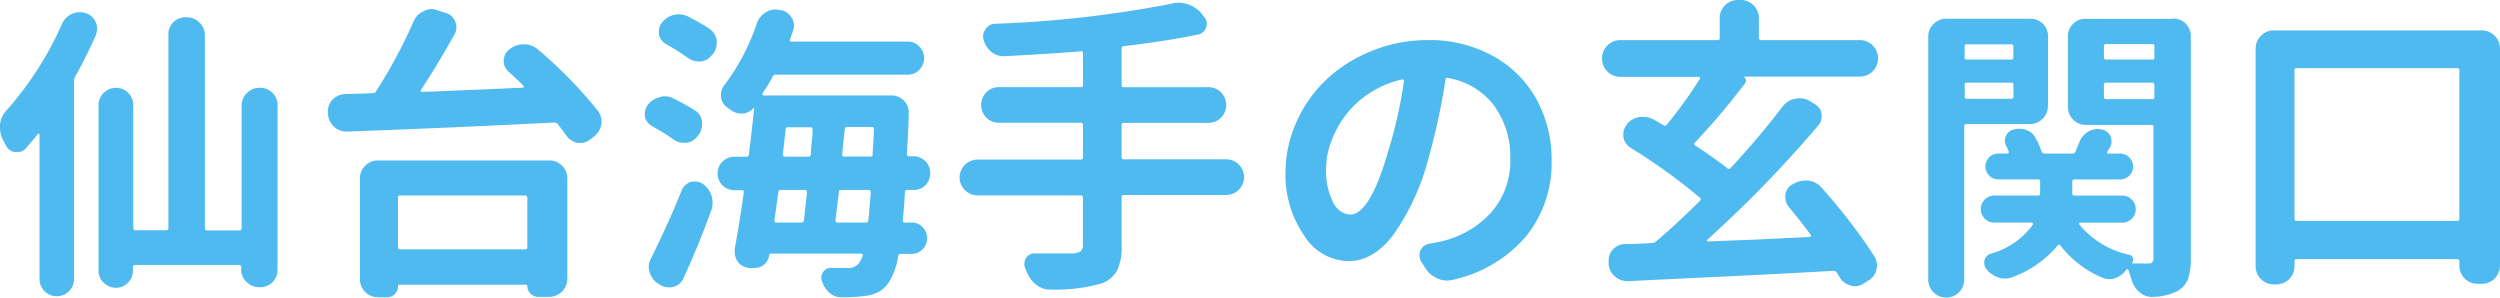 <svg id="レイヤー_1" data-name="レイヤー 1" xmlns="http://www.w3.org/2000/svg" width="289.2" height="34.42" viewBox="0 0 289.2 34.42"><defs><style>.cls-1{fill:#4ebaef;}</style></defs><title>名称未設定-1</title><path class="cls-1" d="M7.17,2.78A2.18,2.18,0,0,1,8.3,1.62a2.23,2.23,0,0,1,.95-0.21,2.33,2.33,0,0,1,.67.11h0a1.81,1.81,0,0,1,1.13,1,1.86,1.86,0,0,1,.18.77,2.27,2.27,0,0,1-.14.77Q9.95,6.64,8.68,8.89a1.09,1.09,0,0,0-.11.49V32.27a2,2,0,0,1-2,2,2,2,0,0,1-2-2V15.57a0.08,0.08,0,0,0-.07-0.09,0.1,0.1,0,0,0-.11,0q-0.67.84-1.41,1.69a1.24,1.24,0,0,1-.95.42H1.72A1.39,1.39,0,0,1,.67,16.8c-0.12-.23-0.23-0.46-0.35-0.67A3,3,0,0,1,0,14.8V14.41a2.79,2.79,0,0,1,.7-1.58A38.6,38.6,0,0,0,7.17,2.78Zm20.78,9.46a2,2,0,0,1,.62-1.48,2,2,0,0,1,1.48-.6,2,2,0,0,1,2.06,2.07V31.15A2,2,0,0,1,30,33.22a2,2,0,0,1-1.48-.6,2,2,0,0,1-.62-1.48V30.9a0.22,0.22,0,0,0-.25-0.25h-12a0.23,0.23,0,0,0-.28.25v0.42a1.89,1.89,0,0,1-.58,1.39,1.92,1.92,0,0,1-1.41.58A2,2,0,0,1,12,32.71a1.86,1.86,0,0,1-.6-1.39V12.16a1.9,1.9,0,0,1,.6-1.42,2,2,0,0,1,1.42-.58,2,2,0,0,1,2,2v14.2a0.25,0.25,0,0,0,.28.28H19.2a0.25,0.25,0,0,0,.28-0.28V4a2,2,0,0,1,.6-1.46A2,2,0,0,1,21.55,2h0.07a2,2,0,0,1,1.46.62A2,2,0,0,1,23.7,4V26.37a0.23,0.23,0,0,0,.25.28H27.7a0.23,0.23,0,0,0,.25-0.28V12.23Z"/><path class="cls-1" d="M58.84,8.3A1.67,1.67,0,0,1,58.27,7,1.64,1.64,0,0,1,59,5.66h0a2.43,2.43,0,0,1,1.55-.53h0.07a2.42,2.42,0,0,1,1.62.6,51.89,51.89,0,0,1,6.93,7.1,2,2,0,0,1,.42,1.2,2.23,2.23,0,0,1-.91,1.79l-0.42.32a1.72,1.72,0,0,1-1.09.39,1.79,1.79,0,0,1-.35,0,2.13,2.13,0,0,1-1.3-.84q-0.46-.63-1-1.34a0.58,0.58,0,0,0-.42-0.18q-10,.53-23.91,1.05H40.06a2,2,0,0,1-1.41-.56,2.08,2.08,0,0,1-.7-1.44V13a1.82,1.82,0,0,1,.51-1.46,2,2,0,0,1,1.42-.65l3.23-.11a0.44,0.44,0,0,0,.39-0.21,60.15,60.15,0,0,0,4.36-8.12A2.16,2.16,0,0,1,49,1.3a1.91,1.91,0,0,1,.91-0.25,1.88,1.88,0,0,1,.7.14l1,0.32a1.58,1.58,0,0,1,1.05,1,1.55,1.55,0,0,1,.14.63,1.67,1.67,0,0,1-.21.81q-1.86,3.34-3.9,6.47a0.1,0.1,0,0,0,0,.14,0.15,0.15,0,0,0,.12.07q4-.14,11.67-0.49a0.11,0.11,0,0,0,.11-0.07,0.07,0.07,0,0,0,0-.11Q59.79,9.14,58.84,8.3ZM43.72,34.38a2,2,0,0,1-1.46-.6,2,2,0,0,1-.62-1.48V20.64a2,2,0,0,1,.62-1.48,2,2,0,0,1,1.46-.6H63.55a2,2,0,0,1,1.46.6,2,2,0,0,1,.62,1.48V32.27a2.1,2.1,0,0,1-2.07,2.07h-1.3A1.26,1.26,0,0,1,61,33.12a0.16,0.16,0,0,0-.18-0.18H46.22a0.16,0.16,0,0,0-.18.18,1.26,1.26,0,0,1-1.27,1.27H43.72ZM61,22.89a0.25,0.25,0,0,0-.28-0.28H46.29a0.23,0.23,0,0,0-.25.28v5.7a0.22,0.22,0,0,0,.25.25H60.74A0.23,0.23,0,0,0,61,28.58v-5.7Z"/><path class="cls-1" d="M80.37,12.76a1.71,1.71,0,0,1,.84,1.3,1.79,1.79,0,0,1,0,.35,2,2,0,0,1-.42,1.23l-0.11.11a1.77,1.77,0,0,1-1.3.77H79.14a2.13,2.13,0,0,1-1.23-.39,25.52,25.52,0,0,0-2.43-1.51,1.71,1.71,0,0,1-.88-1.09,2.56,2.56,0,0,1,0-.42,1.65,1.65,0,0,1,.32-0.95,2.39,2.39,0,0,1,1.37-.91,1.69,1.69,0,0,1,.6-0.11,2,2,0,0,1,1,.25A25.11,25.11,0,0,1,80.37,12.76Zm-1.3,19.41a1.69,1.69,0,0,1-1.12,1,2.31,2.31,0,0,1-.56.07A1.79,1.79,0,0,1,76.44,33l-0.28-.18a2.2,2.2,0,0,1-1-1.3,2,2,0,0,1-.11-0.63,2.18,2.18,0,0,1,.25-1q1.93-3.83,3.55-7.84a1.69,1.69,0,0,1,1.05-1A1.78,1.78,0,0,1,80.41,21a1.62,1.62,0,0,1,.91.28h0a2.69,2.69,0,0,1,1,1.41,3.33,3.33,0,0,1,.11.81,2.53,2.53,0,0,1-.18.91Q80.83,28.34,79.07,32.17Zm3-28.83a1.87,1.87,0,0,1,.84,1.34V5a2,2,0,0,1-.42,1.23l-0.11.11a1.88,1.88,0,0,1-1.34.77H80.83a2.16,2.16,0,0,1-1.27-.42,23.85,23.85,0,0,0-2.5-1.58A1.71,1.71,0,0,1,76.23,4a2.37,2.37,0,0,1,0-.39,1.58,1.58,0,0,1,.35-1,2.46,2.46,0,0,1,1.37-.88,2.76,2.76,0,0,1,.6-0.07,2.48,2.48,0,0,1,1.05.25Q80.94,2.6,82.1,3.34Zm25,15.33a2,2,0,0,1,0,2.74,1.83,1.83,0,0,1-1.34.56h-0.77a0.23,0.23,0,0,0-.28.25q-0.07,1.48-.25,3.27,0,0.25.25,0.25h0.77a1.73,1.73,0,0,1,1.27.53,1.82,1.82,0,0,1,0,2.57,1.73,1.73,0,0,1-1.27.53h-1.27a0.26,0.26,0,0,0-.28.25,7.83,7.83,0,0,1-1.05,3,3.57,3.57,0,0,1-1.23,1.16,4.59,4.59,0,0,1-1.65.46,17.16,17.16,0,0,1-2.53.14H97.28a2,2,0,0,1-1.35-.53,2.92,2.92,0,0,1-.83-1.3A1.33,1.33,0,0,1,95,32.13a1.22,1.22,0,0,1,.25-0.7A1,1,0,0,1,96.23,31l1.83,0a1.58,1.58,0,0,0,1.34-.6,3.72,3.72,0,0,0,.39-0.81,0.18,0.18,0,0,0,0-.18,0.19,0.19,0,0,0-.16-0.07H89.23a0.22,0.22,0,0,0-.25.18A1.68,1.68,0,0,1,87.3,31H87.16l-0.49,0a1.77,1.77,0,0,1-1.3-.7A1.87,1.87,0,0,1,85,29.11a1.79,1.79,0,0,1,0-.35q0.6-3.3,1.05-6.54A0.19,0.19,0,0,0,85.86,22H84.94a1.93,1.93,0,1,1,0-3.87h1.41a0.26,0.26,0,0,0,.28-0.25q0.32-2.53.6-5.31s0-.07,0-0.07a0.1,0.1,0,0,0-.07,0,1.72,1.72,0,0,1-1.23.63,0.66,0.66,0,0,1-.21,0,1.92,1.92,0,0,1-1.16-.39l-0.39-.28a1.77,1.77,0,0,1-.77-1.23,1.16,1.16,0,0,1,0-.28,1.72,1.72,0,0,1,.39-1.09,25.36,25.36,0,0,0,3.76-7.14,2.32,2.32,0,0,1,1.05-1.3,2.15,2.15,0,0,1,1.13-.32,1.67,1.67,0,0,1,.46.07h0.14a1.82,1.82,0,0,1,1.27.91,1.72,1.72,0,0,1,.25.88,1.69,1.69,0,0,1-.11.6q-0.18.53-.35,1a0.18,0.18,0,0,0,0,.18,0.19,0.19,0,0,0,.16.07H105a1.83,1.83,0,0,1,1.34.56,1.91,1.91,0,0,1,0,2.71,1.83,1.83,0,0,1-1.34.56H89.76a0.39,0.39,0,0,0-.39.25,19.56,19.56,0,0,1-1.16,1.9,0.19,0.19,0,0,0,0,.16,0.14,0.14,0,0,0,.14.09h14.77a2,2,0,0,1,1.44.6,1.87,1.87,0,0,1,.56,1.37q0,1.3-.21,4.82a0.22,0.22,0,0,0,.25.25h0.56A1.83,1.83,0,0,1,107.06,18.67ZM93.35,22.22q0-.25-0.25-0.25H90.32a0.26,0.26,0,0,0-.28.25q-0.32,2.32-.46,3.27,0,0.25.25,0.25h2.85A0.28,0.28,0,0,0,93,25.49Q93.14,24.22,93.35,22.22ZM91.2,14.7a0.28,0.28,0,0,0-.32.25l-0.32,2.92q0,0.25.25,0.25h2.71a0.26,0.26,0,0,0,.28-0.25q0-.53.11-1.49T94,15a0.23,0.23,0,0,0-.25-0.28H91.2Zm5.45,10.79q0,0.25.25,0.25h3.27a0.23,0.23,0,0,0,.28-0.25q0.14-1.41.28-3.27,0-.25-0.25-0.25H97.32a0.23,0.23,0,0,0-.28.25Q96.79,24.22,96.65,25.49Zm0.77-7.63a0.22,0.22,0,0,0,.25.25h3a0.23,0.23,0,0,0,.28-0.25q0-.35.07-1.34t0.07-1.58a0.22,0.22,0,0,0-.25-0.25H98a0.27,0.27,0,0,0-.28.28Q97.6,16,97.42,17.86Z"/><path class="cls-1" d="M141.85,18.42a2.1,2.1,0,0,1,2.07,2.07v0a2.1,2.1,0,0,1-2.07,2.07H130a0.22,0.22,0,0,0-.25.25v5.63a6.08,6.08,0,0,1-.54,2.88,3.36,3.36,0,0,1-1.81,1.48,19.87,19.87,0,0,1-5.91.7h0a2.57,2.57,0,0,1-1.58-.53,3.33,3.33,0,0,1-1.09-1.44q-0.11-.21-0.21-0.46a1.51,1.51,0,0,1-.11-0.53,1.36,1.36,0,0,1,.18-0.67,1.13,1.13,0,0,1,1-.56h0q2,0,4.43,0a1.61,1.61,0,0,0,.9-0.25,0.9,0.9,0,0,0,.26-0.74V22.85a0.23,0.23,0,0,0-.28-0.25H113.09A2.1,2.1,0,0,1,111,20.53v0a2.1,2.1,0,0,1,2.07-2.07H125a0.25,0.25,0,0,0,.28-0.28V14.48A0.25,0.25,0,0,0,125,14.2h-9.42a2,2,0,0,1-1.48-.6,2.08,2.08,0,0,1,0-2.92,2,2,0,0,1,1.48-.6H125a0.23,0.23,0,0,0,.28-0.25V6.19A0.22,0.22,0,0,0,125,5.94q-4.08.32-8.82,0.56H116A2.19,2.19,0,0,1,114.67,6a2.73,2.73,0,0,1-.88-1.37,1.67,1.67,0,0,1-.07-0.46A1.48,1.48,0,0,1,114,3.38a1.31,1.31,0,0,1,1.09-.63A130.21,130.21,0,0,0,135.56.42a2.93,2.93,0,0,1,.77-0.11,3.32,3.32,0,0,1,1.05.18,3.38,3.38,0,0,1,1.55,1l0.35,0.46a1.13,1.13,0,0,1,.32.77,1.33,1.33,0,0,1-.07.42,1.19,1.19,0,0,1-.88.84Q135,4.75,130,5.34a0.26,0.26,0,0,0-.25.28V9.84a0.22,0.22,0,0,0,.25.25h9.77a2,2,0,0,1,1.48.6,2.08,2.08,0,0,1,0,2.92,2,2,0,0,1-1.48.6H130a0.23,0.23,0,0,0-.25.28v3.66a0.23,0.23,0,0,0,.25.28h11.88Z"/><path class="cls-1" d="M168,32.38a2.91,2.91,0,0,1-.63.07,2.62,2.62,0,0,1-1.12-.25,3,3,0,0,1-1.37-1.2l-0.46-.7a1.36,1.36,0,0,1-.21-0.7A1.59,1.59,0,0,1,164.3,29a1.39,1.39,0,0,1,1.05-.81q0.63-.11,1.27-0.25a11.08,11.08,0,0,0,5.84-3.32,8.94,8.94,0,0,0,2.25-6.24,10,10,0,0,0-1.88-6.17,8.35,8.35,0,0,0-5.33-3.18,0.19,0.19,0,0,0-.28.18,79.33,79.33,0,0,1-2.07,9.46,27,27,0,0,1-4,8.54q-2.3,3-5.19,3a6.19,6.19,0,0,1-5.12-3,12.36,12.36,0,0,1-2.13-7.42A14.07,14.07,0,0,1,150,14.06a15.17,15.17,0,0,1,3.45-4.87,16.77,16.77,0,0,1,5.24-3.3,17,17,0,0,1,6.47-1.25,15.19,15.19,0,0,1,7.59,1.86,12.78,12.78,0,0,1,5,5,14.42,14.42,0,0,1,1.74,7.07,13.42,13.42,0,0,1-3,8.82A15.45,15.45,0,0,1,168,32.38Zm-11.81-7.56q2.25,0,4.32-7.07a52.92,52.92,0,0,0,1.9-8.37,0.24,0.24,0,0,0-.07-0.18,0.16,0.16,0,0,0-.18,0,11.16,11.16,0,0,0-3.76,1.6,10.75,10.75,0,0,0-2.78,2.58,12.25,12.25,0,0,0-1.63,3,8.86,8.86,0,0,0-.58,3.06,7.92,7.92,0,0,0,.83,4A2.33,2.33,0,0,0,156.18,24.82Z"/><path class="cls-1" d="M216.81,29.64a1.92,1.92,0,0,1,.32,1.05,2.18,2.18,0,0,1-.07.53,1.92,1.92,0,0,1-1,1.27l-0.53.35a2,2,0,0,1-1,.28A2.18,2.18,0,0,1,214,33a2.06,2.06,0,0,1-1.23-1l-0.28-.46a0.44,0.44,0,0,0-.39-0.21q-5.52.32-15,.77l-8.72.42h-0.14a2.14,2.14,0,0,1-1.41-.53,2,2,0,0,1-.74-1.44l0-.25V30.13a1.82,1.82,0,0,1,.46-1.23,1.92,1.92,0,0,1,1.41-.67l0.37,0,0.4,0,2.36-.11a0.7,0.7,0,0,0,.46-0.18q2.46-2.07,5.1-4.71a0.21,0.21,0,0,0,0-.35,65.77,65.77,0,0,0-8.05-5.8,1.84,1.84,0,0,1-.81-1.23V15.5a1.64,1.64,0,0,1,.42-1.09l0-.07a2.45,2.45,0,0,1,1.48-.81,2.56,2.56,0,0,1,.42,0,2.46,2.46,0,0,1,1.27.35l1.05,0.6a0.26,0.26,0,0,0,.39-0.07,49.76,49.76,0,0,0,3.83-5.31,0.16,0.16,0,0,0,0-.14,0.14,0.14,0,0,0-.14-0.07h-9.11a2.1,2.1,0,0,1-2.07-2.07V6.71a2.1,2.1,0,0,1,2.07-2.07h11.29a0.23,0.23,0,0,0,.25-0.28V2.07a2,2,0,0,1,.62-1.46A2,2,0,0,1,201,0h0.39a2,2,0,0,1,1.46.62,2,2,0,0,1,.62,1.46V4.36a0.25,0.25,0,0,0,.28.28h11.43a2.1,2.1,0,0,1,2.07,2.07V6.79a2.1,2.1,0,0,1-2.07,2.07H201.66v0a0.47,0.47,0,0,1,.3.33,0.55,0.55,0,0,1-.09.44,81.71,81.71,0,0,1-5.8,6.86,0.18,0.18,0,0,0,0,.32q2.11,1.37,3.73,2.64a0.26,0.26,0,0,0,.39,0q3.41-3.69,6-7.1a2.4,2.4,0,0,1,1.41-.91,2.75,2.75,0,0,1,.6-0.07,2.29,2.29,0,0,1,1.09.28L209.85,12a1.58,1.58,0,0,1,.88,1.16,1.87,1.87,0,0,1,0,.35,1.54,1.54,0,0,1-.39,1,139.24,139.24,0,0,1-12.87,13.25,0.07,0.07,0,0,0,0,.11,0.1,0.1,0,0,0,.07.07q1.3-.07,5.27-0.21l6.57-.32a0.11,0.11,0,0,0,.11-0.07,0.12,0.12,0,0,0,0-.14q-1.27-1.72-2.57-3.27a1.72,1.72,0,0,1-.39-1.09,1.63,1.63,0,0,1,0-.32,1.61,1.61,0,0,1,.84-1.2l0.14-.07a2.59,2.59,0,0,1,1.27-.35,2.79,2.79,0,0,1,.46,0,2.41,2.41,0,0,1,1.51.84q1.72,1.93,3.45,4.18Q215.75,27.95,216.81,29.64Z"/><path class="cls-1" d="M236.9,12.27a2,2,0,0,1-.6,1.46,2,2,0,0,1-1.48.62h-7.35a0.22,0.22,0,0,0-.25.25V32.34a2,2,0,0,1-.62,1.48,2,2,0,0,1-1.46.6h0a2,2,0,0,1-1.46-.6,2,2,0,0,1-.62-1.48V4.25a2,2,0,0,1,.62-1.48,2,2,0,0,1,1.46-.6h9.7a2,2,0,0,1,2.07,2.07v8Zm-4-6.89a0.22,0.22,0,0,0-.25-0.25h-5.13a0.22,0.22,0,0,0-.25.25V6.61a0.23,0.23,0,0,0,.25.28h5.13a0.23,0.23,0,0,0,.25-0.28V5.38Zm-5.62,5.77a0.23,0.23,0,0,0,.25.28h5.13a0.23,0.23,0,0,0,.25-0.28V9.81a0.22,0.22,0,0,0-.25-0.25h-5.13a0.22,0.22,0,0,0-.25.25v1.34Zm24.08-9a2,2,0,0,1,2.07,2.07V29.88a7.08,7.08,0,0,1-.32,2.39,2.73,2.73,0,0,1-1.16,1.37,6.49,6.49,0,0,1-2.88.7l-0.18,0a2,2,0,0,1-1.37-.53,2.75,2.75,0,0,1-.95-1.48q-0.18-.56-0.35-1.09a0.16,0.16,0,0,0-.11-0.09,0.15,0.15,0,0,0-.14.05,2.74,2.74,0,0,1-1.2.95,2.1,2.1,0,0,1-1.51,0,11.92,11.92,0,0,1-4.89-3.73,0.2,0.2,0,0,0-.35,0,12.52,12.52,0,0,1-5.27,3.66,2.65,2.65,0,0,1-.84.14,2.44,2.44,0,0,1-.7-0.11,3,3,0,0,1-1.34-.88,1.09,1.09,0,0,1-.32-0.74,1.63,1.63,0,0,1,0-.32,1.07,1.07,0,0,1,.7-0.81A8.9,8.9,0,0,0,235.15,26a0.12,0.12,0,0,0,0-.16,0.15,0.15,0,0,0-.12-0.09h-4.32a1.53,1.53,0,0,1-1.12-.46,1.57,1.57,0,0,1,0-2.21,1.53,1.53,0,0,1,1.13-.46h5a0.23,0.23,0,0,0,.28-0.25V21a0.23,0.23,0,0,0-.28-0.25h-4.54a1.46,1.46,0,0,1-1.07-.44,1.49,1.49,0,0,1,0-2.11,1.46,1.46,0,0,1,1.07-.44h1.05a0.15,0.15,0,0,0,.12-0.07,0.18,0.18,0,0,0,0-.18,4.56,4.56,0,0,0-.25-0.6,1.29,1.29,0,0,1-.18-0.63,1.25,1.25,0,0,1,.14-0.56A1.16,1.16,0,0,1,232.9,15a2.1,2.1,0,0,1,.67-0.11,2.35,2.35,0,0,1,.81.14,2,2,0,0,1,1.09.91,10,10,0,0,1,.7,1.58,0.36,0.36,0,0,0,.35.25h3.23a0.36,0.36,0,0,0,.35-0.25l0.46-1.12a2.33,2.33,0,0,1,2.07-1.48,2.31,2.31,0,0,1,.56.07,1.38,1.38,0,0,1,1,.88,2.18,2.18,0,0,1,.07.53,1.43,1.43,0,0,1-.25.77,1.24,1.24,0,0,0-.12.18l-0.12.21a0.15,0.15,0,0,0,0,.14,0.11,0.11,0,0,0,.11.07h1.37a1.46,1.46,0,0,1,1.07.44,1.49,1.49,0,0,1,0,2.11,1.46,1.46,0,0,1-1.07.44H240a0.23,0.23,0,0,0-.28.25v1.37a0.23,0.23,0,0,0,.28.25h5.48a1.53,1.53,0,0,1,1.13.46,1.57,1.57,0,0,1,0,2.21,1.53,1.53,0,0,1-1.12.46h-4.85a0.11,0.11,0,0,0-.11.07,0.15,0.15,0,0,0,0,.14,10.39,10.39,0,0,0,5.84,3.52,0.49,0.49,0,0,1,.37.35,0.57,0.57,0,0,1-.09.53s0,0.08,0,.11h1.13a6.59,6.59,0,0,0,.77,0,0.51,0.51,0,0,0,.56-0.6V14.7a0.22,0.22,0,0,0-.25-0.25h-7.56a2,2,0,0,1-1.48-.62,2,2,0,0,1-.6-1.46V4.25a2,2,0,0,1,2.07-2.07h9.95Zm-2.14,3.2a0.22,0.22,0,0,0-.25-0.25h-5.31a0.23,0.23,0,0,0-.28.25V6.61a0.25,0.25,0,0,0,.28.28h5.31a0.23,0.23,0,0,0,.25-0.28V5.38Zm-5.84,5.84a0.25,0.25,0,0,0,.28.28h5.31a0.23,0.23,0,0,0,.25-0.28V9.81a0.22,0.22,0,0,0-.25-0.25h-5.31a0.23,0.23,0,0,0-.28.25v1.41Z"/><path class="cls-1" d="M260.94,5.59a2,2,0,0,1,.62-1.46A2,2,0,0,1,263,3.52h24.12a2,2,0,0,1,1.46.62,2,2,0,0,1,.62,1.46V30.76a2.1,2.1,0,0,1-2.07,2.07h-0.56a2.1,2.1,0,0,1-2.07-2.07V30.23a0.22,0.22,0,0,0-.25-0.25H265.68a0.22,0.22,0,0,0-.25.25v0.6a2.1,2.1,0,0,1-2.07,2.07H263a2.1,2.1,0,0,1-2.07-2.07V5.59Zm4.5,19.72a0.22,0.22,0,0,0,.25.25h18.56a0.22,0.22,0,0,0,.25-0.25V8.16a0.23,0.23,0,0,0-.25-0.28H265.68a0.23,0.23,0,0,0-.25.28V25.31Z"/></svg>